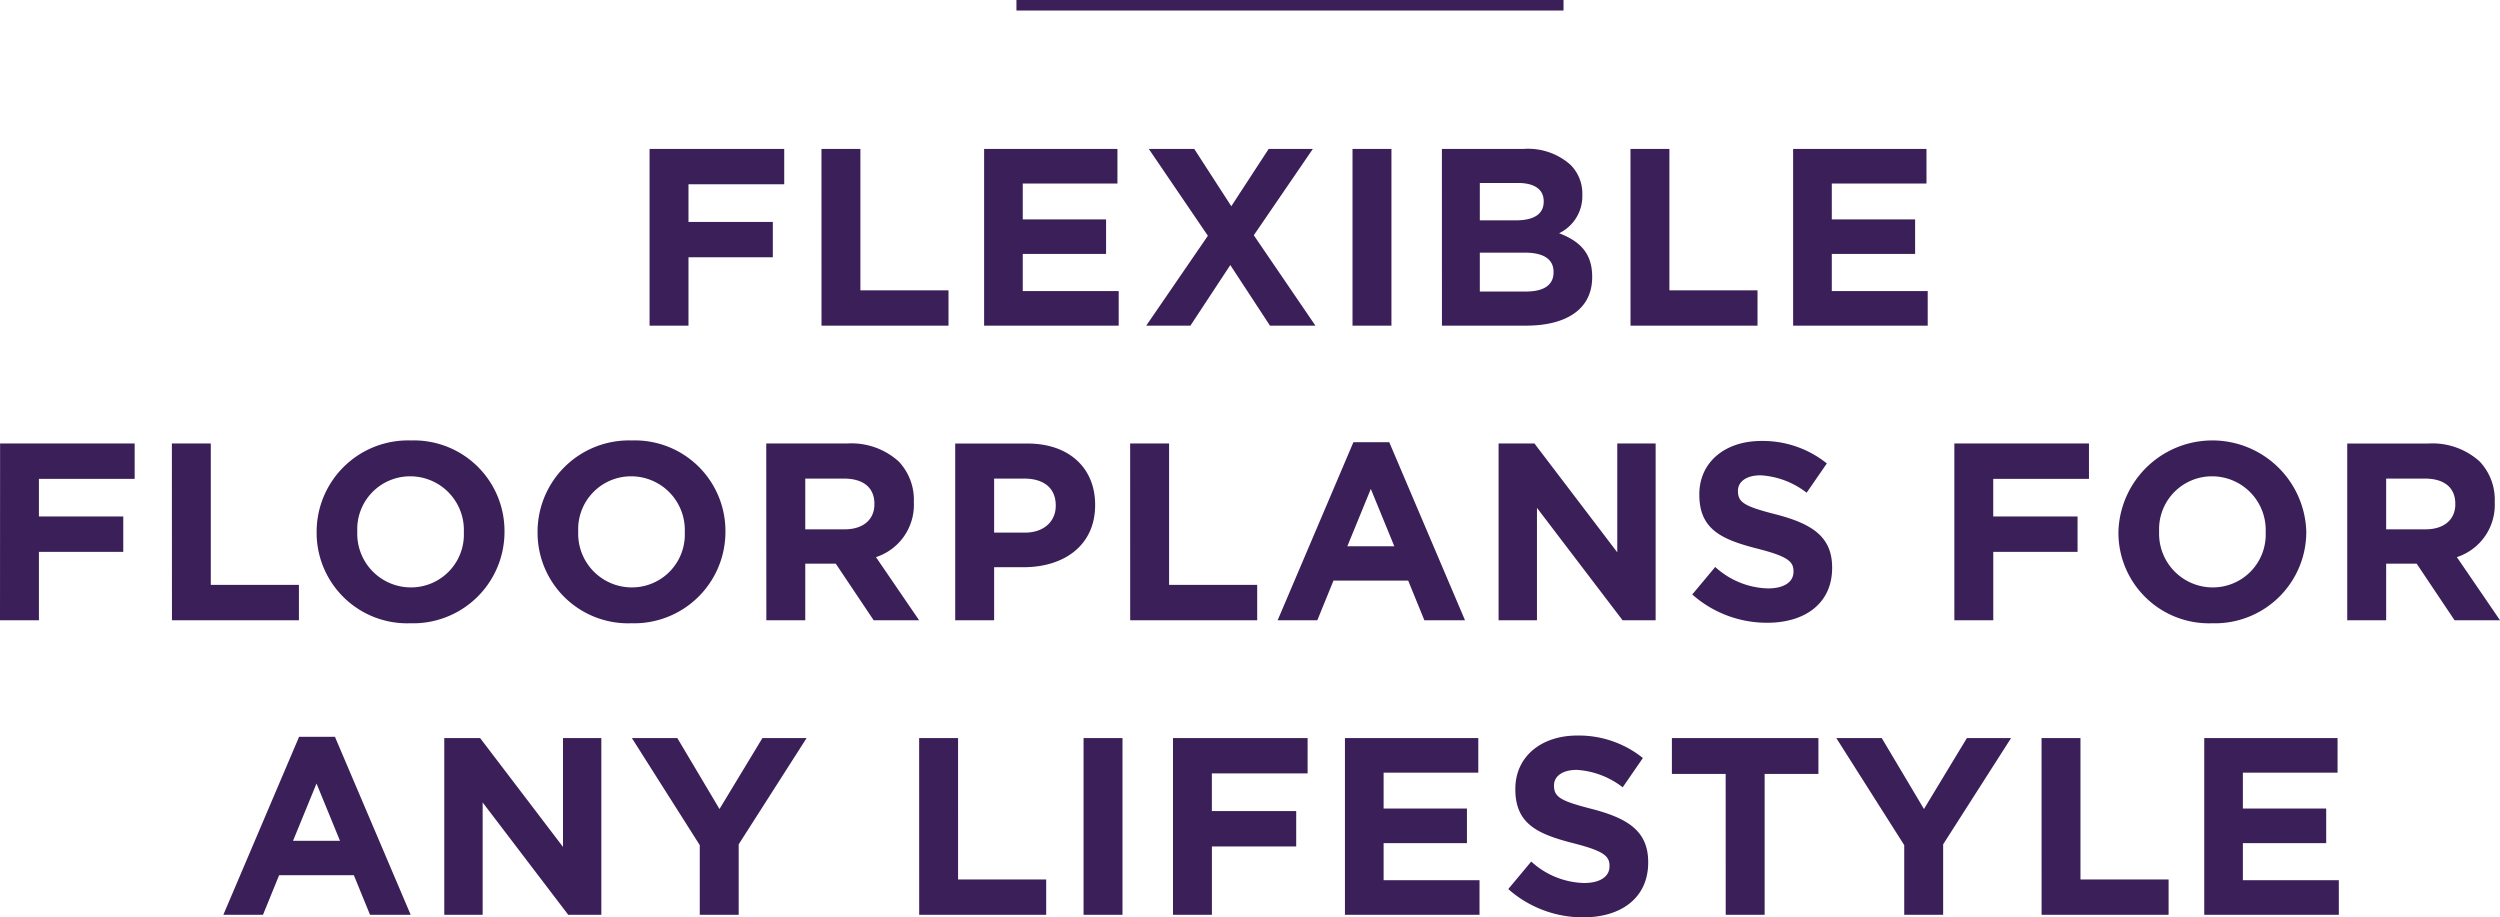 <svg xmlns="http://www.w3.org/2000/svg" viewBox="213.888 2180.942 237.624 87.193"><defs><style>.a{fill:#3b1f59;}.b{fill:none;stroke:#3b1f59;}</style></defs><g transform="translate(186 1787)"><path class="a" d="M-60.372,0h3.7V-6.5h8.016v-3.36h-8.016V-13.44h9.1V-16.8H-60.372Zm16.344,0h12.072V-3.36h-8.376V-16.8h-3.7Zm15.456,0H-15.78V-3.288H-24.9V-6.816h7.92V-10.1H-24.9v-3.408h9V-16.8H-28.572Zm15.408,0h4.2l3.792-5.76L-1.4,0h4.32L-2.94-8.592,2.676-16.8h-4.2l-3.552,5.448L-8.6-16.8h-4.32l5.616,8.256ZM6.444,0h3.7V-16.8h-3.7Zm8.5,0h7.992c3.792,0,6.288-1.536,6.288-4.608v-.048c0-2.256-1.2-3.384-3.144-4.128a3.907,3.907,0,0,0,2.208-3.624v-.048a3.853,3.853,0,0,0-1.152-2.856A6.065,6.065,0,0,0,22.74-16.8h-7.8Zm3.6-10.008V-13.56h3.648c1.56,0,2.424.624,2.424,1.728v.048c0,1.248-1.032,1.776-2.664,1.776Zm0,6.768v-3.7h4.272c1.9,0,2.736.7,2.736,1.824v.048c0,1.248-.984,1.824-2.616,1.824ZM32.868,0H44.94V-3.36H36.564V-16.8h-3.7ZM48.324,0H61.116V-3.288H52V-6.816h7.92V-10.1H52v-3.408h9V-16.8H48.324ZM-122.112,28h3.7V21.5h8.016v-3.36h-8.016V14.56h9.1V11.2h-12.792Zm16.344,0H-93.7V24.64h-8.376V11.2h-3.7Zm22.656.288A8.687,8.687,0,0,0-74.16,19.6v-.048a8.608,8.608,0,0,0-8.9-8.64A8.687,8.687,0,0,0-92.016,19.6v.048A8.608,8.608,0,0,0-83.112,28.288Zm.048-3.408a5.1,5.1,0,0,1-5.088-5.28v-.048a5.024,5.024,0,0,1,5.04-5.232,5.1,5.1,0,0,1,5.088,5.28v.048A5.024,5.024,0,0,1-83.064,24.88Zm20.952,3.408A8.687,8.687,0,0,0-53.16,19.6v-.048a8.608,8.608,0,0,0-8.9-8.64A8.687,8.687,0,0,0-71.016,19.6v.048A8.608,8.608,0,0,0-62.112,28.288Zm.048-3.408a5.1,5.1,0,0,1-5.088-5.28v-.048a5.024,5.024,0,0,1,5.04-5.232,5.1,5.1,0,0,1,5.088,5.28v.048A5.024,5.024,0,0,1-62.064,24.88ZM-49.272,28h3.7V22.624h2.9l3.6,5.376h4.32l-4.1-6a5.217,5.217,0,0,0,3.6-5.208v-.048A5.273,5.273,0,0,0-36.7,12.9a6.7,6.7,0,0,0-4.9-1.7h-7.68Zm3.7-8.64V14.536H-41.9c1.8,0,2.9.816,2.9,2.4v.048c0,1.416-1.032,2.376-2.832,2.376ZM-31.32,28h3.7V22.96h2.808c3.768,0,6.792-2.016,6.792-5.9v-.048c0-3.432-2.424-5.808-6.432-5.808H-31.32Zm3.7-8.328V14.536h2.856c1.848,0,3,.888,3,2.544v.048c0,1.44-1.08,2.544-2.928,2.544ZM-14.688,28H-2.616V24.64h-8.376V11.2h-3.7ZM-.672,28H3.1l1.536-3.768h7.1L13.272,28h3.864l-7.2-16.92H6.528Zm6.624-7.032L8.184,15.52l2.232,5.448ZM20.328,28h3.648V17.32L32.112,28h3.144V11.2H31.608V21.544L23.736,11.2H20.328Zm25.536.24c3.624,0,6.168-1.872,6.168-5.208v-.048c0-2.928-1.92-4.152-5.328-5.04-2.9-.744-3.624-1.1-3.624-2.208v-.048c0-.816.744-1.464,2.16-1.464a7.883,7.883,0,0,1,4.368,1.656l1.92-2.784a9.725,9.725,0,0,0-6.24-2.136c-3.432,0-5.88,2.016-5.88,5.064v.048c0,3.336,2.184,4.272,5.568,5.136,2.808.72,3.384,1.2,3.384,2.136v.048c0,.984-.912,1.584-2.424,1.584a7.707,7.707,0,0,1-5.016-2.04l-2.184,2.616A10.691,10.691,0,0,0,45.864,28.24ZM63.648,28h3.7V21.5H75.36v-3.36H67.344V14.56h9.1V11.2H63.648Zm24.5.288A8.687,8.687,0,0,0,97.1,19.6v-.048a8.932,8.932,0,0,0-17.856.048v.048A8.608,8.608,0,0,0,88.152,28.288ZM88.2,24.88a5.1,5.1,0,0,1-5.088-5.28v-.048a5.024,5.024,0,0,1,5.04-5.232A5.1,5.1,0,0,1,93.24,19.6v.048A5.024,5.024,0,0,1,88.2,24.88ZM100.992,28h3.7V22.624h2.9l3.6,5.376h4.32l-4.1-6a5.217,5.217,0,0,0,3.6-5.208v-.048a5.273,5.273,0,0,0-1.44-3.84,6.7,6.7,0,0,0-4.9-1.7h-7.68Zm3.7-8.64V14.536h3.672c1.8,0,2.9.816,2.9,2.4v.048c0,1.416-1.032,2.376-2.832,2.376ZM-100.884,56h3.768l1.536-3.768h7.1L-86.94,56h3.864l-7.2-16.92h-3.408Zm6.624-7.032,2.232-5.448,2.232,5.448ZM-79.884,56h3.648V45.32L-68.1,56h3.144V39.2H-68.6V49.544L-76.476,39.2h-3.408ZM-55.6,56h3.7V49.3l6.456-10.1h-4.2l-4.08,6.744L-57.732,39.2h-4.32L-55.6,49.376Zm20.856,0h12.072V52.64h-8.376V39.2h-3.7Zm15.624,0h3.7V39.2h-3.7Zm8.5,0h3.7V49.5H1.092v-3.36H-6.924V42.56h9.1V39.2H-10.62ZM5.724,56H18.516V52.712H9.4V49.184h7.92V45.9H9.4V42.488h9V39.2H5.724Zm22.656.24c3.624,0,6.168-1.872,6.168-5.208v-.048c0-2.928-1.92-4.152-5.328-5.04-2.9-.744-3.624-1.1-3.624-2.208v-.048c0-.816.744-1.464,2.16-1.464a7.883,7.883,0,0,1,4.368,1.656l1.92-2.784A9.725,9.725,0,0,0,27.8,38.96c-3.432,0-5.88,2.016-5.88,5.064v.048c0,3.336,2.184,4.272,5.568,5.136,2.808.72,3.384,1.2,3.384,2.136v.048c0,.984-.912,1.584-2.424,1.584a7.707,7.707,0,0,1-5.016-2.04l-2.184,2.616A10.691,10.691,0,0,0,28.38,56.24ZM41.916,56h3.7V42.608h5.112V39.2H36.8v3.408h5.112Zm16.968,0h3.7V49.3l6.456-10.1h-4.2l-4.08,6.744L56.748,39.2h-4.32l6.456,10.176ZM71.94,56H84.012V52.64H75.636V39.2h-3.7ZM87.4,56h12.792V52.712h-9.12V49.184h7.92V45.9h-7.92V42.488h9V39.2H87.4Z" transform="translate(150 424.895)"/><line class="b" x2="52" transform="translate(124.5 394.442)"/></g></svg>